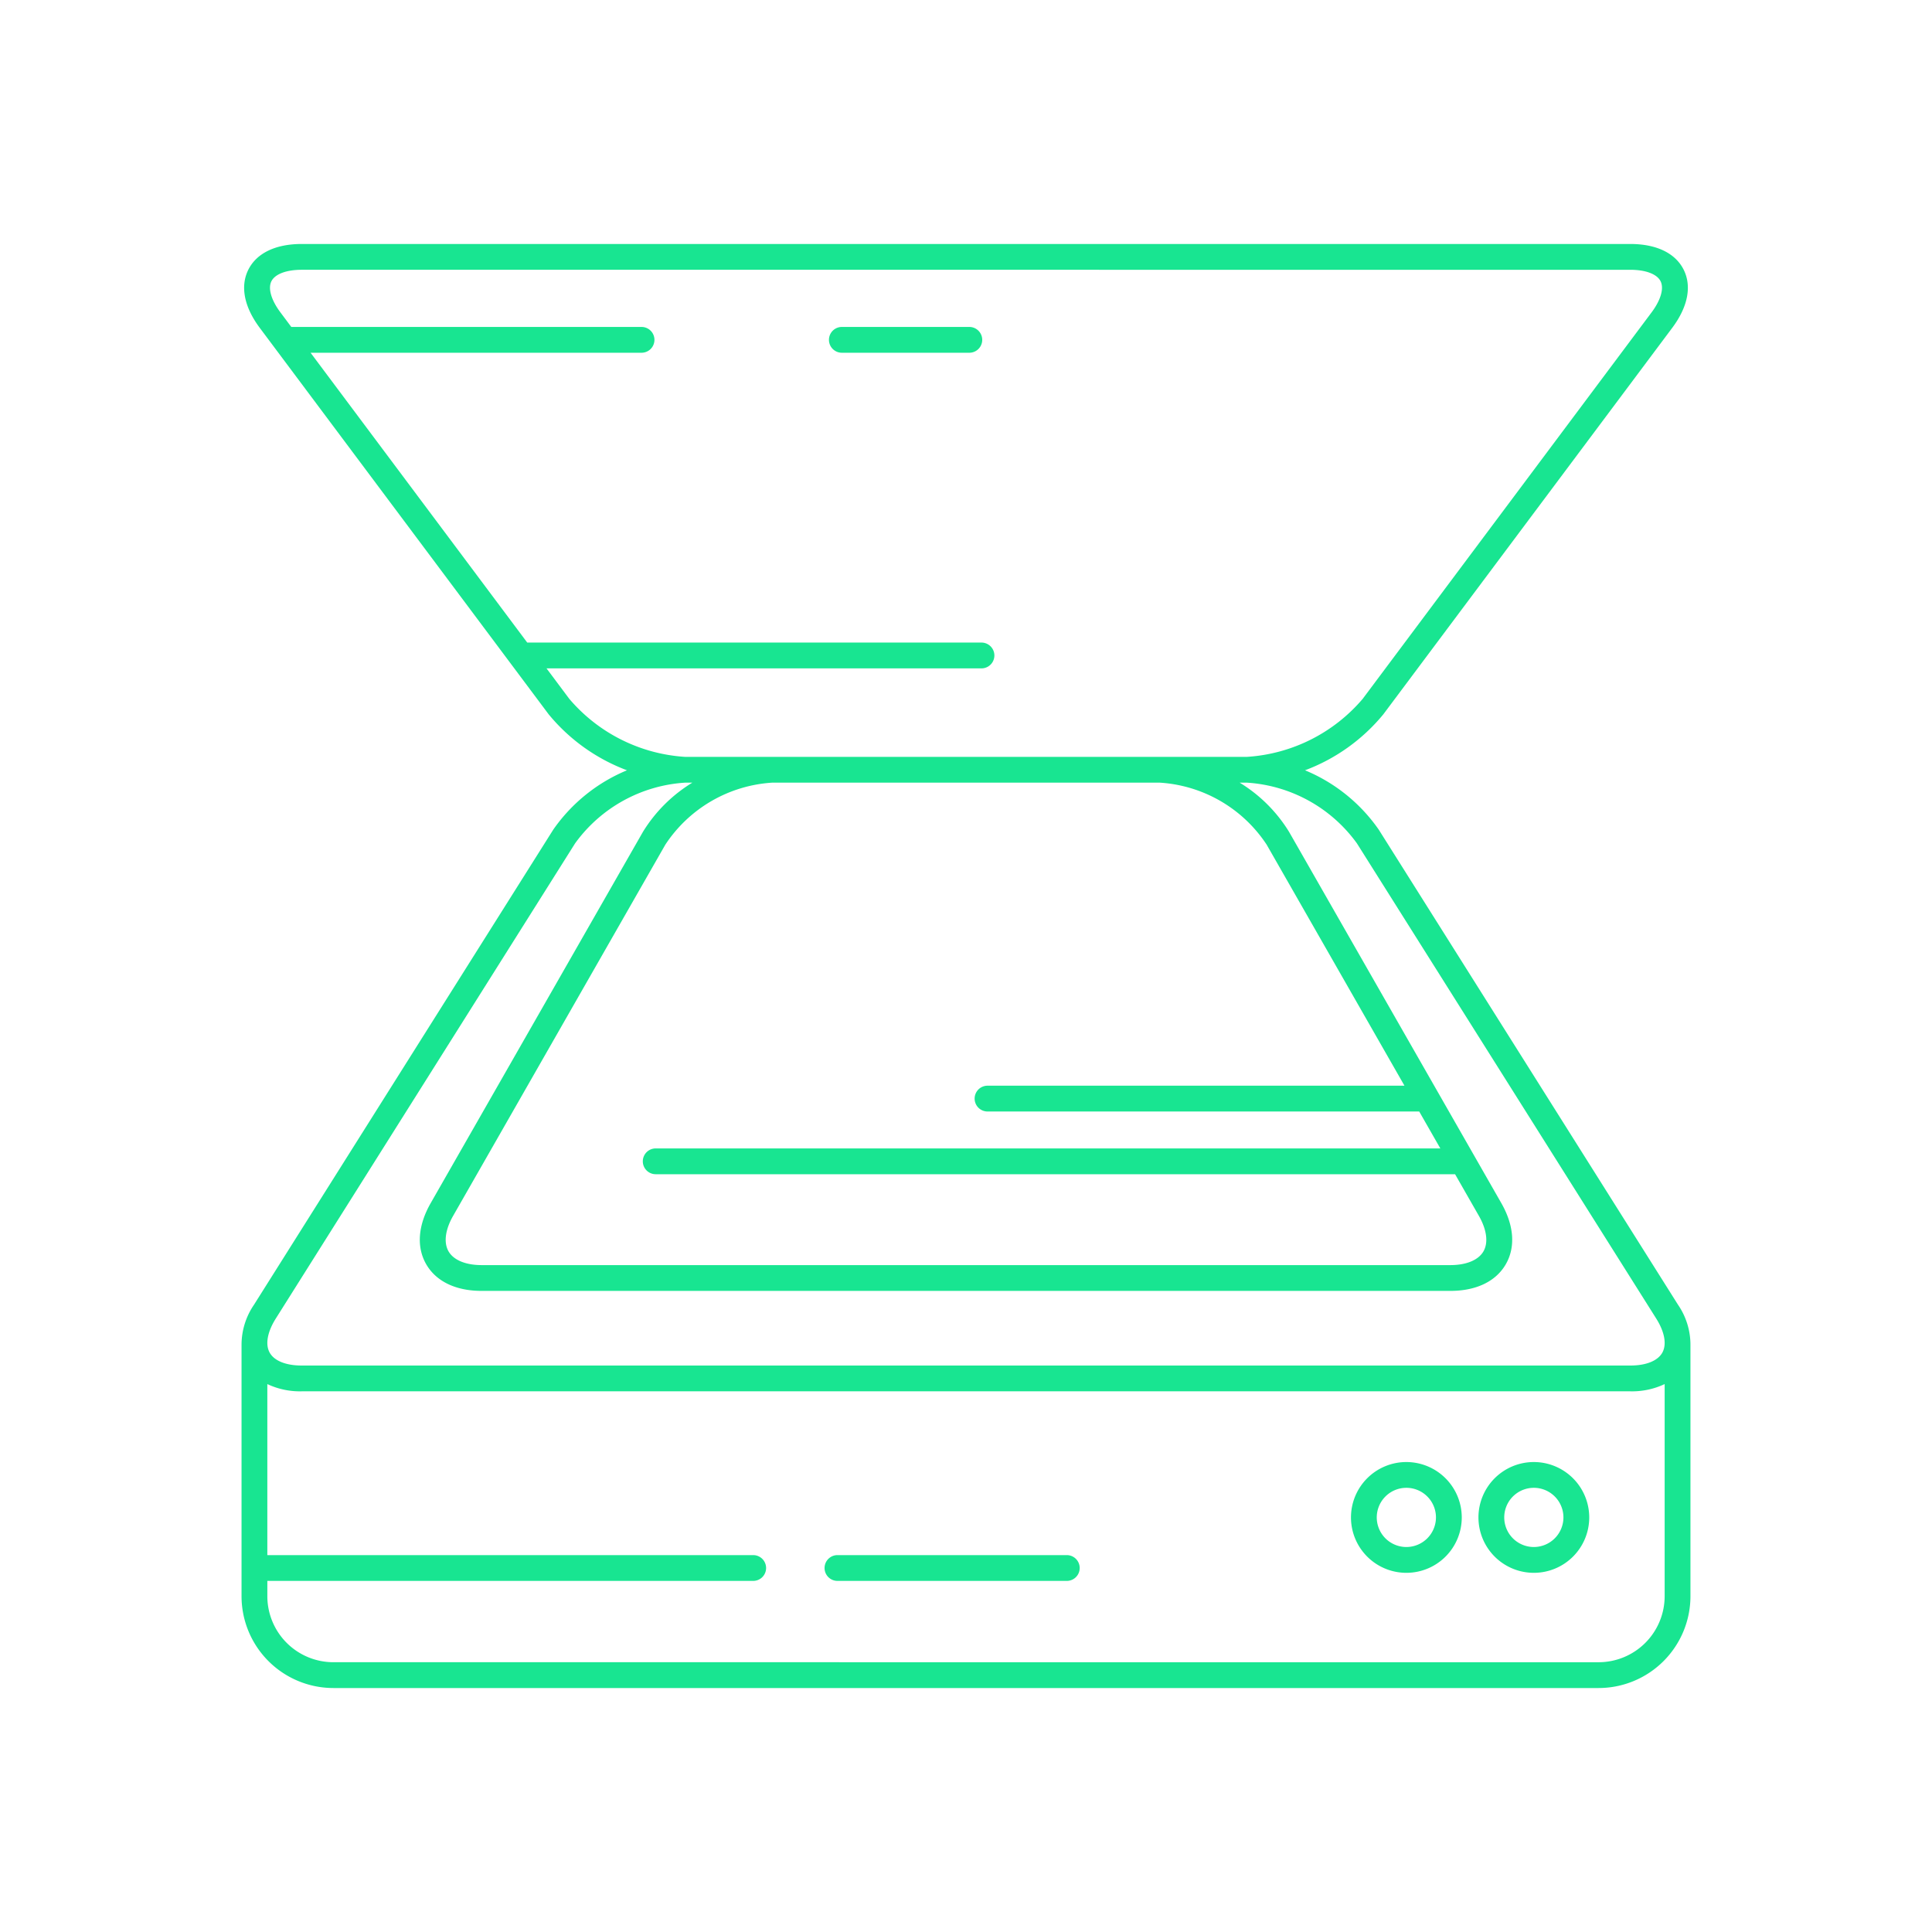 <svg xmlns="http://www.w3.org/2000/svg" width="200" height="200" viewBox="0 0 200 200"><defs><style>.cls-1{fill:none;}.cls-2{fill:#18e591;}</style></defs><title>pres_icon_5</title><g id="Capa_2" data-name="Capa 2"><g id="Capa_1-2" data-name="Capa 1"><rect class="cls-1" width="200" height="200"/><path class="cls-2" d="M173.709,135.07l-30.98-49.183a17.401,17.401,0,0,0-7.633-6.147,19.23,19.23,0,0,0,8.109-5.798l29.906-40.006c1.62-2.168,2.039-4.305,1.18-6.02s-2.823-2.659-5.528-2.659H31.235c-2.705,0-4.667.945-5.526,2.659s-.44,3.852,1.178,6.02L56.794,73.942a19.228,19.228,0,0,0,8.111,5.798,17.403,17.403,0,0,0-7.633,6.147L26.291,135.07a7.348,7.348,0,0,0-1.287,4.145V165.24a9.514,9.514,0,0,0,9.504,9.504H165.491a9.514,9.514,0,0,0,9.504-9.504V139.233a7.328,7.328,0,0,0-1.286-4.164ZM70.923,78.351A17.15,17.15,0,0,1,58.932,72.343L56.576,69.19h45.026a1.335,1.335,0,0,0,0-2.671H54.58L32.151,36.516H66.412a1.335,1.335,0,0,0,0-2.671H30.155l-1.127-1.509c-.954-1.276-1.303-2.481-.931-3.223s1.545-1.185,3.139-1.185H168.763c1.594,0,2.768.443,3.139,1.185s.024,1.947-.93,3.223L141.067,72.343a17.146,17.146,0,0,1-11.99,6.008Zm31.306,36.711h44.687l2.186,3.822H67.879a1.335,1.335,0,1,0,0,2.671h82.75l2.467,4.314c.819,1.434.99,2.773.468,3.676-.523.9-1.77,1.418-3.424,1.418H49.86c-1.652,0-2.9-.517-3.423-1.418-.523-.902-.353-2.241.468-3.676l21.97-38.43A14.315,14.315,0,0,1,79.939,81.02H120.06a14.313,14.313,0,0,1,11.064,6.419L145.39,112.391H102.229a1.335,1.335,0,0,0,0,2.671ZM28.551,136.493l30.98-49.185A15.226,15.226,0,0,1,70.923,81.02h.749a15.398,15.398,0,0,0-5.115,5.093l-21.97,38.43c-1.325,2.316-1.488,4.569-.46,6.342s3.065,2.748,5.733,2.748H150.14c2.669,0,4.705-.976,5.733-2.748s.865-4.026-.459-6.342l-21.971-38.43a15.386,15.386,0,0,0-5.114-5.093h.75A15.226,15.226,0,0,1,140.47,87.308L171.45,136.493c.875,1.389,1.106,2.672.637,3.526-.471.851-1.681,1.341-3.321,1.341H31.235c-1.64,0-2.85-.489-3.321-1.341-.469-.851-.238-2.137.637-3.526Zm136.94,35.579H34.508a6.84,6.84,0,0,1-6.833-6.833v-1.585h50.259a1.335,1.335,0,1,0,0-2.669h-50.26V143.28a7.922,7.922,0,0,0,3.562.749H168.763a7.913,7.913,0,0,0,3.561-.749V165.24a6.84,6.84,0,0,1-6.833,6.833Zm0,0"/><path class="cls-2" d="M100.344,33.845H87.149a1.335,1.335,0,1,0,0,2.671h13.195a1.335,1.335,0,1,0,0-2.671Zm0,0"/><path class="cls-2" d="M110.398,160.985H86.73a1.335,1.335,0,1,0,0,2.669h23.668a1.335,1.335,0,1,0,0-2.669Zm0,0"/><path class="cls-2" d="M158.782,151.35a5.734,5.734,0,1,0,5.735,5.733,5.738,5.738,0,0,0-5.735-5.733Zm0,8.796a3.064,3.064,0,1,1,3.064-3.064,3.067,3.067,0,0,1-3.064,3.064Zm0,0"/><path class="cls-2" d="M145.588,151.35a5.734,5.734,0,1,0,5.733,5.733,5.74,5.74,0,0,0-5.733-5.733Zm0,8.796a3.064,3.064,0,1,1,3.062-3.064,3.067,3.067,0,0,1-3.062,3.064Zm0,0"/></g></g></svg>